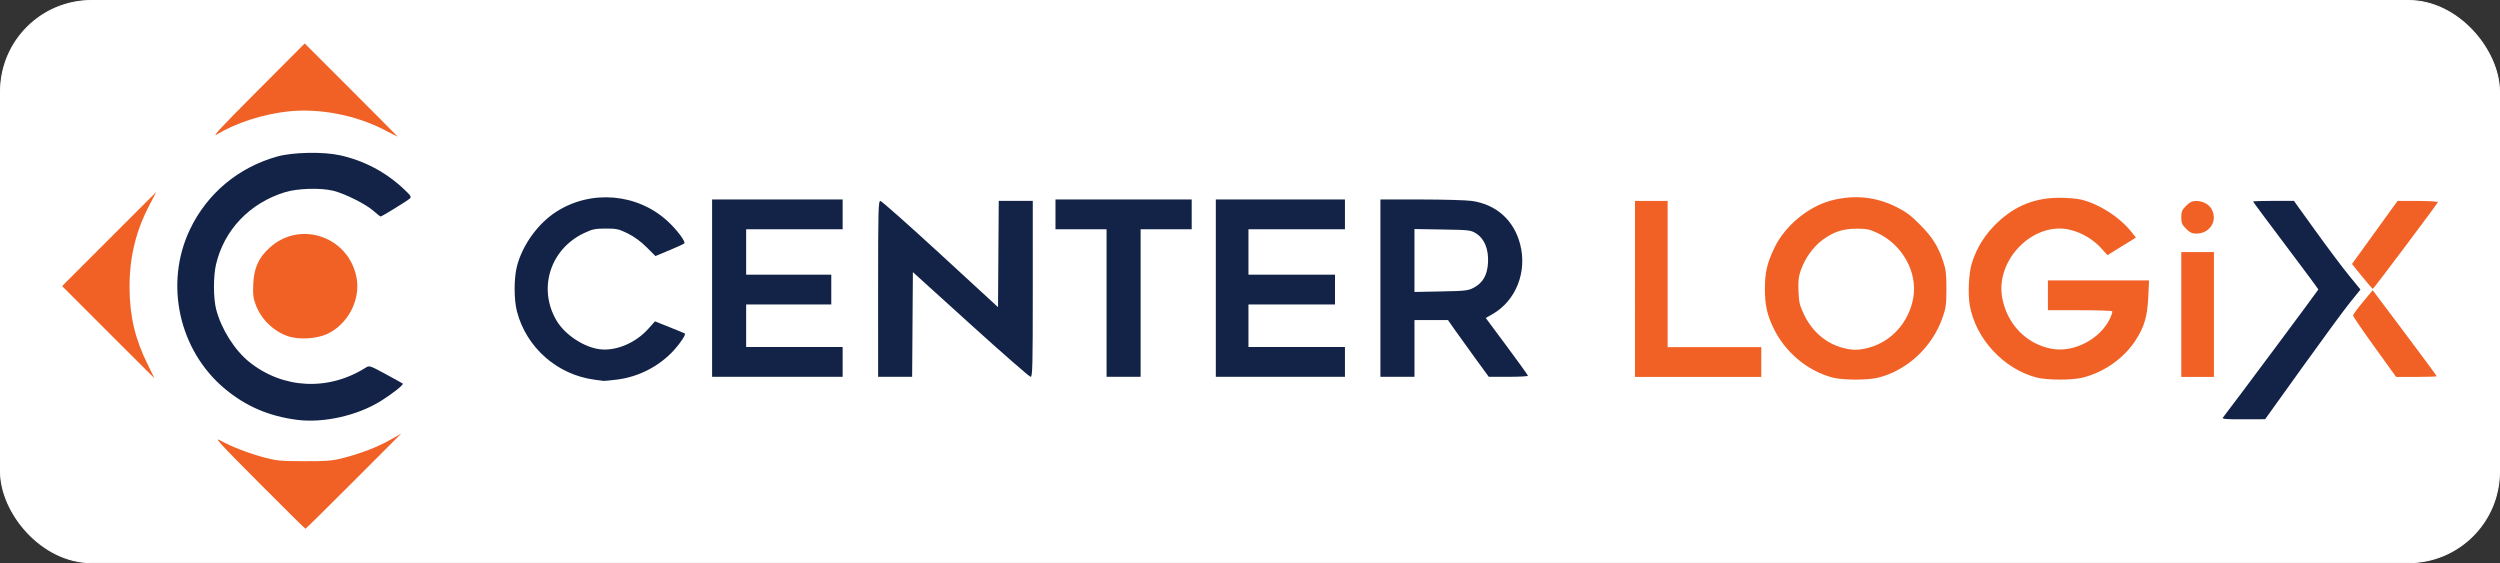 <?xml version="1.0" encoding="UTF-8" standalone="no"?>
<!-- Created with Inkscape (http://www.inkscape.org/) -->

<svg
   xmlns:dc="http://purl.org/dc/elements/1.1/"
   xmlns:cc="http://creativecommons.org/ns#"
   xmlns:rdf="http://www.w3.org/1999/02/22-rdf-syntax-ns#"
   xmlns:svg="http://www.w3.org/2000/svg"
   xmlns="http://www.w3.org/2000/svg"
   xmlns:sodipodi="http://sodipodi.sourceforge.net/DTD/sodipodi-0.dtd"
   xmlns:inkscape="http://www.inkscape.org/namespaces/inkscape"
   version="1.1"
   id="svg2"
   width="1174.586"
   height="264.601"
   viewBox="0 0 1174.586 264.601"
   sodipodi:docname="CenterLogixLogo.svg"
   inkscape:version="0.92.5 (2060ec1f9f, 2020-04-08)">
  <rect x="0" y="0" width="1174.586" height="264.601" fill="#333333" stroke="none"/>
  <defs
     id="defs6" />
  <sodipodi:namedview
     pagecolor="#ffffff"
     bordercolor="#666666"
     borderopacity="1"
     objecttolerance="10"
     gridtolerance="10"
     guidetolerance="10"
     inkscape:pageopacity="0"
     inkscape:pageshadow="2"
     inkscape:window-width="1920"
     inkscape:window-height="1016"
     id="namedview4"
     showgrid="false"
     inkscape:zoom="0.86853253"
     inkscape:cx="512.24201"
     inkscape:cy="65.121376"
     inkscape:window-x="0"
     inkscape:window-y="387"
     inkscape:window-maximized="1"
     inkscape:current-layer="svg2"
     inkscape:pagecheckerboard="true"
     inkscape:snap-bbox="true"
     fit-margin-top="0"
     fit-margin-left="0"
     fit-margin-right="0"
     fit-margin-bottom="0" />
  <rect
     style="opacity:1;fill:#ffffff;fill-opacity:1;stroke:#ffffff;stroke-width:0.478;stroke-linecap:square;stroke-linejoin:round;stroke-miterlimit:4;stroke-dasharray:none;stroke-opacity:1"
     id="rect817"
     width="1174.108"
     height="264.123"
     x="0.239"
     y="0.239"
     ry="42.768" />
  <g
     id="g869"
     transform="translate(-0.45)">
    <path
       inkscape:connector-curvature="0"
       id="path856"
       d="m 121.958,226.665 c -18.667,-18.747 -21.156,-21.473 -17.996,-19.713 5.215,2.904 13.19,5.991 20.61,7.979 5.736,1.537 7.652,1.716 18.723,1.748 10.489,0.031 13.181,-0.178 18,-1.395 8.413,-2.124 16.458,-5.205 22.391,-8.574 l 5.276,-2.996 -22.33,22.353 c -12.281,12.294 -22.483,22.353 -22.671,22.353 -0.188,0 -10.089,-9.79 -22.004,-21.755 z"
       style="fill:#f16126;stroke-width:0.667" />
    <path
       inkscape:connector-curvature="0"
       id="path848"
       d="m 51.294,156.085 -21.66,-21.668 22.136,-22.136 22.136,-22.136 -3.295,6.304 c -6.373,12.193 -9.332,24.469 -9.293,38.558 0.037,13.556 2.63,24.489 8.656,36.503 1.722,3.433 3.097,6.243 3.056,6.243 -0.041,0 -9.822,-9.751 -21.736,-21.668 z"
       style="fill:#f16126;stroke-width:0.667" />
    <path
       inkscape:connector-curvature="0"
       id="path841"
       d="m 1116.1,163.039 c -5.576,-7.726 -10.125,-14.401 -10.107,-14.833 0.017,-0.432 2.101,-3.277 4.631,-6.321 l 4.6,-5.535 15.035,20.024 c 8.269,11.013 15.035,20.179 15.035,20.369 0,0.19 -4.287,0.345 -9.528,0.345 h -9.528 z"
       style="fill:#f16126;stroke-width:0.667" />
    <path
       inkscape:connector-curvature="0"
       id="path839"
       d="m 135.574,157.911 c -6.822,-2.436 -12.433,-7.948 -14.985,-14.721 -1.172,-3.111 -1.373,-4.819 -1.149,-9.77 0.342,-7.548 2.465,-12.263 7.66,-17.011 14.397,-13.158 37.315,-5.218 40.887,14.165 1.916,10.397 -4.137,21.881 -13.895,26.363 -5.051,2.32 -13.503,2.764 -18.518,0.973 z"
       style="fill:#f16126;stroke-width:0.667" />
    <path
       inkscape:connector-curvature="0"
       id="path837"
       d="m 1110.22,129.883 -4.741,-5.84 10.706,-14.812 10.706,-14.812 h 9.591 c 5.275,0 9.491,0.258 9.369,0.574 -0.371,0.958 -30.197,40.704 -30.555,40.717 -0.183,0.007 -2.467,-2.616 -5.075,-5.828 z"
       style="fill:#f16126;stroke-width:0.667" />
    <path
       inkscape:connector-curvature="0"
       d="m 1027.562,107.487 c -1.935,-1.935 -2.267,-2.725 -2.267,-5.4 0,-2.675 0.332,-3.465 2.267,-5.4 1.75,-1.75 2.822,-2.267 4.7,-2.267 3.214,0 6.108,1.565 7.356,3.978 2.844,5.5 -0.948,11.355 -7.356,11.355 -1.878,0 -2.95,-0.517 -4.7,-2.267 z m -2.267,40.267 v -29.333 h 7.667 7.667 v 29.333 29.333 h -7.667 -7.667 z m -256.667,-12 V 94.42 h 7.667 7.667 v 34.333 34.333 h 22 22 v 7 7 H 798.295 768.628 Z M 957.295,177.374 c -15.51,-4.055 -28.65,-18.265 -31.378,-33.931 -0.948,-5.441 -0.458,-15.251 0.992,-19.872 2.333,-7.436 6.462,-13.893 12.399,-19.389 8.176,-7.57 17.233,-11.166 28.332,-11.251 3.673,-0.028 8.323,0.326 10.333,0.788 8.519,1.954 18.339,8.235 23.947,15.317 l 2.052,2.592 -6.679,4.128 -6.679,4.128 -2.92,-3.231 c -3.718,-4.114 -8.893,-7.215 -14.375,-8.615 -17.164,-4.381 -35.5,13.799 -32.156,31.883 2.299,12.434 11.337,21.736 23.274,23.956 10.365,1.928 22.778,-4.543 27.371,-14.268 0.742,-1.57 1.212,-3.08 1.045,-3.355 -0.167,-0.275 -7.036,-0.5 -15.264,-0.5 h -14.961 v -7 -7 h 23.758 23.758 l -0.365,7.833 c -0.424,9.094 -1.834,13.922 -5.908,20.225 -5.488,8.491 -14.732,15.03 -24.883,17.601 -5.016,1.271 -16.763,1.249 -21.693,-0.04 z m -78.973,-13.982 c 10.757,-2.784 19.041,-12.02 21.051,-23.472 2.096,-11.941 -5.025,-24.878 -16.744,-30.419 -3.702,-1.75 -5.11,-2.05 -9.667,-2.059 -6.593,-0.013 -10.955,1.405 -16.204,5.269 -4.404,3.242 -8.234,8.571 -10.214,14.21 -1.067,3.04 -1.296,5.078 -1.106,9.856 0.208,5.24 0.547,6.671 2.605,11.004 3.748,7.892 10.229,13.496 18.042,15.598 4.663,1.255 7.427,1.258 12.237,0.013 z m -16.979,13.968 c -11.831,-3.181 -22.265,-11.956 -27.672,-23.273 -3.022,-6.324 -4.006,-10.828 -4.006,-18.333 0,-7.769 0.977,-12.007 4.447,-19.296 4.914,-10.321 15.953,-19.478 26.879,-22.297 10.618,-2.739 20.683,-1.742 30.305,3.002 4.44,2.189 6.831,3.962 11.048,8.192 5.916,5.935 8.705,10.32 11.064,17.398 1.303,3.91 1.552,6.017 1.538,13 -0.015,7.334 -0.235,8.955 -1.835,13.519 -4.827,13.771 -16.525,24.7 -30.121,28.142 -5.048,1.278 -16.799,1.248 -21.646,-0.055 z"
       style="fill:#f16126;stroke-width:0.667"
       id="path835" />
    <path
       inkscape:connector-curvature="0"
       id="path851"
       d="m 121.291,42.812 22.33,-22.392 21.837,21.83 c 12.01,12.006 21.837,21.888 21.837,21.96 0,0.072 -2.475,-1.184 -5.5,-2.791 -13.738,-7.296 -31.225,-10.714 -46.24,-9.038 -11.671,1.303 -24.297,5.392 -33.128,10.729 -2.664,1.61 1.699,-3.084 18.864,-20.297 z"
       style="fill:#f16126;stroke-width:0.667" />
    <path
       inkscape:connector-curvature="0"
       id="path830"
       d="M 140.018,197.253 C 126.874,195.563 116.043,190.924 106.223,182.778 84.476,164.739 77.543,133.224 89.717,107.757 97.783,90.885 112.413,78.665 130.684,73.539 c 7.297,-2.047 21.587,-2.337 29.448,-0.597 11.324,2.506 21.432,7.822 29.866,15.706 3.45,3.225 3.85,3.842 3,4.631 -1.158,1.075 -13.116,8.432 -13.704,8.432 -0.223,0 -1.801,-1.229 -3.507,-2.732 -3.583,-3.155 -13.431,-8.067 -18.769,-9.362 -5.987,-1.452 -16.782,-1.128 -22.667,0.68 -16.581,5.095 -28.645,17.749 -32.417,34 -1.303,5.615 -1.262,15.908 0.085,21.081 2.398,9.214 8.637,19.122 15.538,24.673 15.833,12.738 37.277,13.77 54.794,2.638 1.61,-1.023 1.926,-0.919 9.333,3.092 4.217,2.283 7.817,4.279 8,4.436 0.571,0.489 -4.764,4.732 -10.255,8.156 -11.064,6.898 -26.965,10.482 -39.412,8.882 z"
       style="fill:#122347;fill-opacity:1;stroke:none;stroke-width:0.667" />
    <path
       inkscape:connector-curvature="0"
       id="path828"
       d="m 1044.841,196.21 c 4.238,-5.408 44.843,-59.917 44.843,-60.198 0,-0.209 -6.9,-9.527 -15.333,-20.707 -8.433,-11.179 -15.333,-20.462 -15.333,-20.627 0,-0.166 4.317,-0.301 9.593,-0.301 h 9.594 l 10.198,14.167 c 5.609,7.792 12.646,17.167 15.637,20.833 l 5.439,6.667 -4.858,6 c -2.672,3.3 -12.751,17.008 -22.397,30.461 l -17.54,24.461 -10.248,0.039 c -8.107,0.03 -10.112,-0.136 -9.595,-0.795 z"
       style="fill:#122347;fill-opacity:1;stroke:none;stroke-width:0.667" />
    <path
       inkscape:connector-curvature="0"
       d="m 692.85,135.182 c 4.347,-2.3 6.433,-5.977 6.73,-11.865 0.318,-6.295 -1.718,-11.226 -5.643,-13.666 -2.468,-1.534 -3.189,-1.618 -15.753,-1.824 l -13.167,-0.217 v 14.779 14.779 l 12.5,-0.244 c 11.408,-0.223 12.747,-0.375 15.333,-1.742 z m -43.833,0.195 V 93.71 l 19.167,0.013 c 10.542,0.007 21.257,0.315 23.813,0.685 11.494,1.661 19.727,9.044 22.665,20.325 3.39,13.016 -1.978,26.571 -13.02,32.878 l -3.135,1.79 9.901,13.321 c 5.446,7.327 9.91,13.546 9.922,13.821 0.011,0.275 -4.124,0.5 -9.189,0.5 h -9.21 l -6.685,-9.167 c -3.677,-5.042 -7.992,-11.042 -9.588,-13.333 l -2.903,-4.167 h -7.869 -7.869 v 13.333 13.333 h -8 -8 z m -77.333,0 V 93.71 h 30.333 30.333 v 7 7 h -22.667 -22.667 v 10.667 10.667 h 20.333 20.333 v 7 7 h -20.333 -20.333 v 10 10 h 22.667 22.667 v 7 7 h -30.333 -30.333 z m -51.333,7 v -34.667 h -12 -12 v -7 -7 h 32 32 v 7 7 h -12 -12 v 34.667 34.667 h -8 -8 z M 413.018,135.71 c 0,-36.741 0.114,-41.333 1.025,-41.333 0.564,0 13.239,11.232 28.167,24.96 l 27.142,24.96 0.175,-24.96 0.175,-24.96 h 7.992 7.992 V 135.71 c 0,36.435 -0.119,41.333 -1.008,41.333 -0.554,0 -13.229,-11.069 -28.167,-24.597 l -27.159,-24.597 -0.175,24.597 -0.175,24.597 h -7.992 -7.992 z m -78,-0.333 V 93.71 h 30.667 30.667 v 7 7 h -22.667 -22.667 v 10.667 10.667 h 20 20 v 7 7 h -20 -20 v 10 10 h 22.667 22.667 v 7 7 h -30.667 -30.667 z m -55.333,43.001 c -17.465,-2.337 -31.936,-15.097 -36.353,-32.054 -1.463,-5.616 -1.458,-15.624 0.01,-21.28 2.596,-10.001 9.913,-20.108 18.545,-25.617 16.308,-10.407 37.916,-8.592 52.107,4.378 4.454,4.07 8.754,9.785 7.946,10.56 -0.324,0.311 -3.505,1.773 -7.068,3.248 l -6.479,2.683 -4.187,-4.176 c -2.698,-2.69 -5.843,-4.988 -8.84,-6.459 -4.199,-2.06 -5.207,-2.283 -10.333,-2.276 -4.987,0.007 -6.228,0.266 -10.163,2.123 -15.929,7.52 -21.783,26.022 -12.985,41.035 3.933,6.711 12.955,12.679 20.491,13.555 7.598,0.883 16.705,-2.974 22.63,-9.585 l 3.164,-3.531 6.924,2.757 c 3.808,1.516 7.021,2.852 7.14,2.969 0.494,0.486 -1.997,4.32 -4.923,7.574 -6.915,7.692 -16.649,12.764 -26.981,14.059 -3.086,0.387 -5.918,0.664 -6.294,0.616 -0.376,-0.048 -2.334,-0.308 -4.351,-0.578 z"
       style="fill:#122347;fill-opacity:1;stroke:none;stroke-width:0.667"
       id="path845" />
  </g>
</svg>
